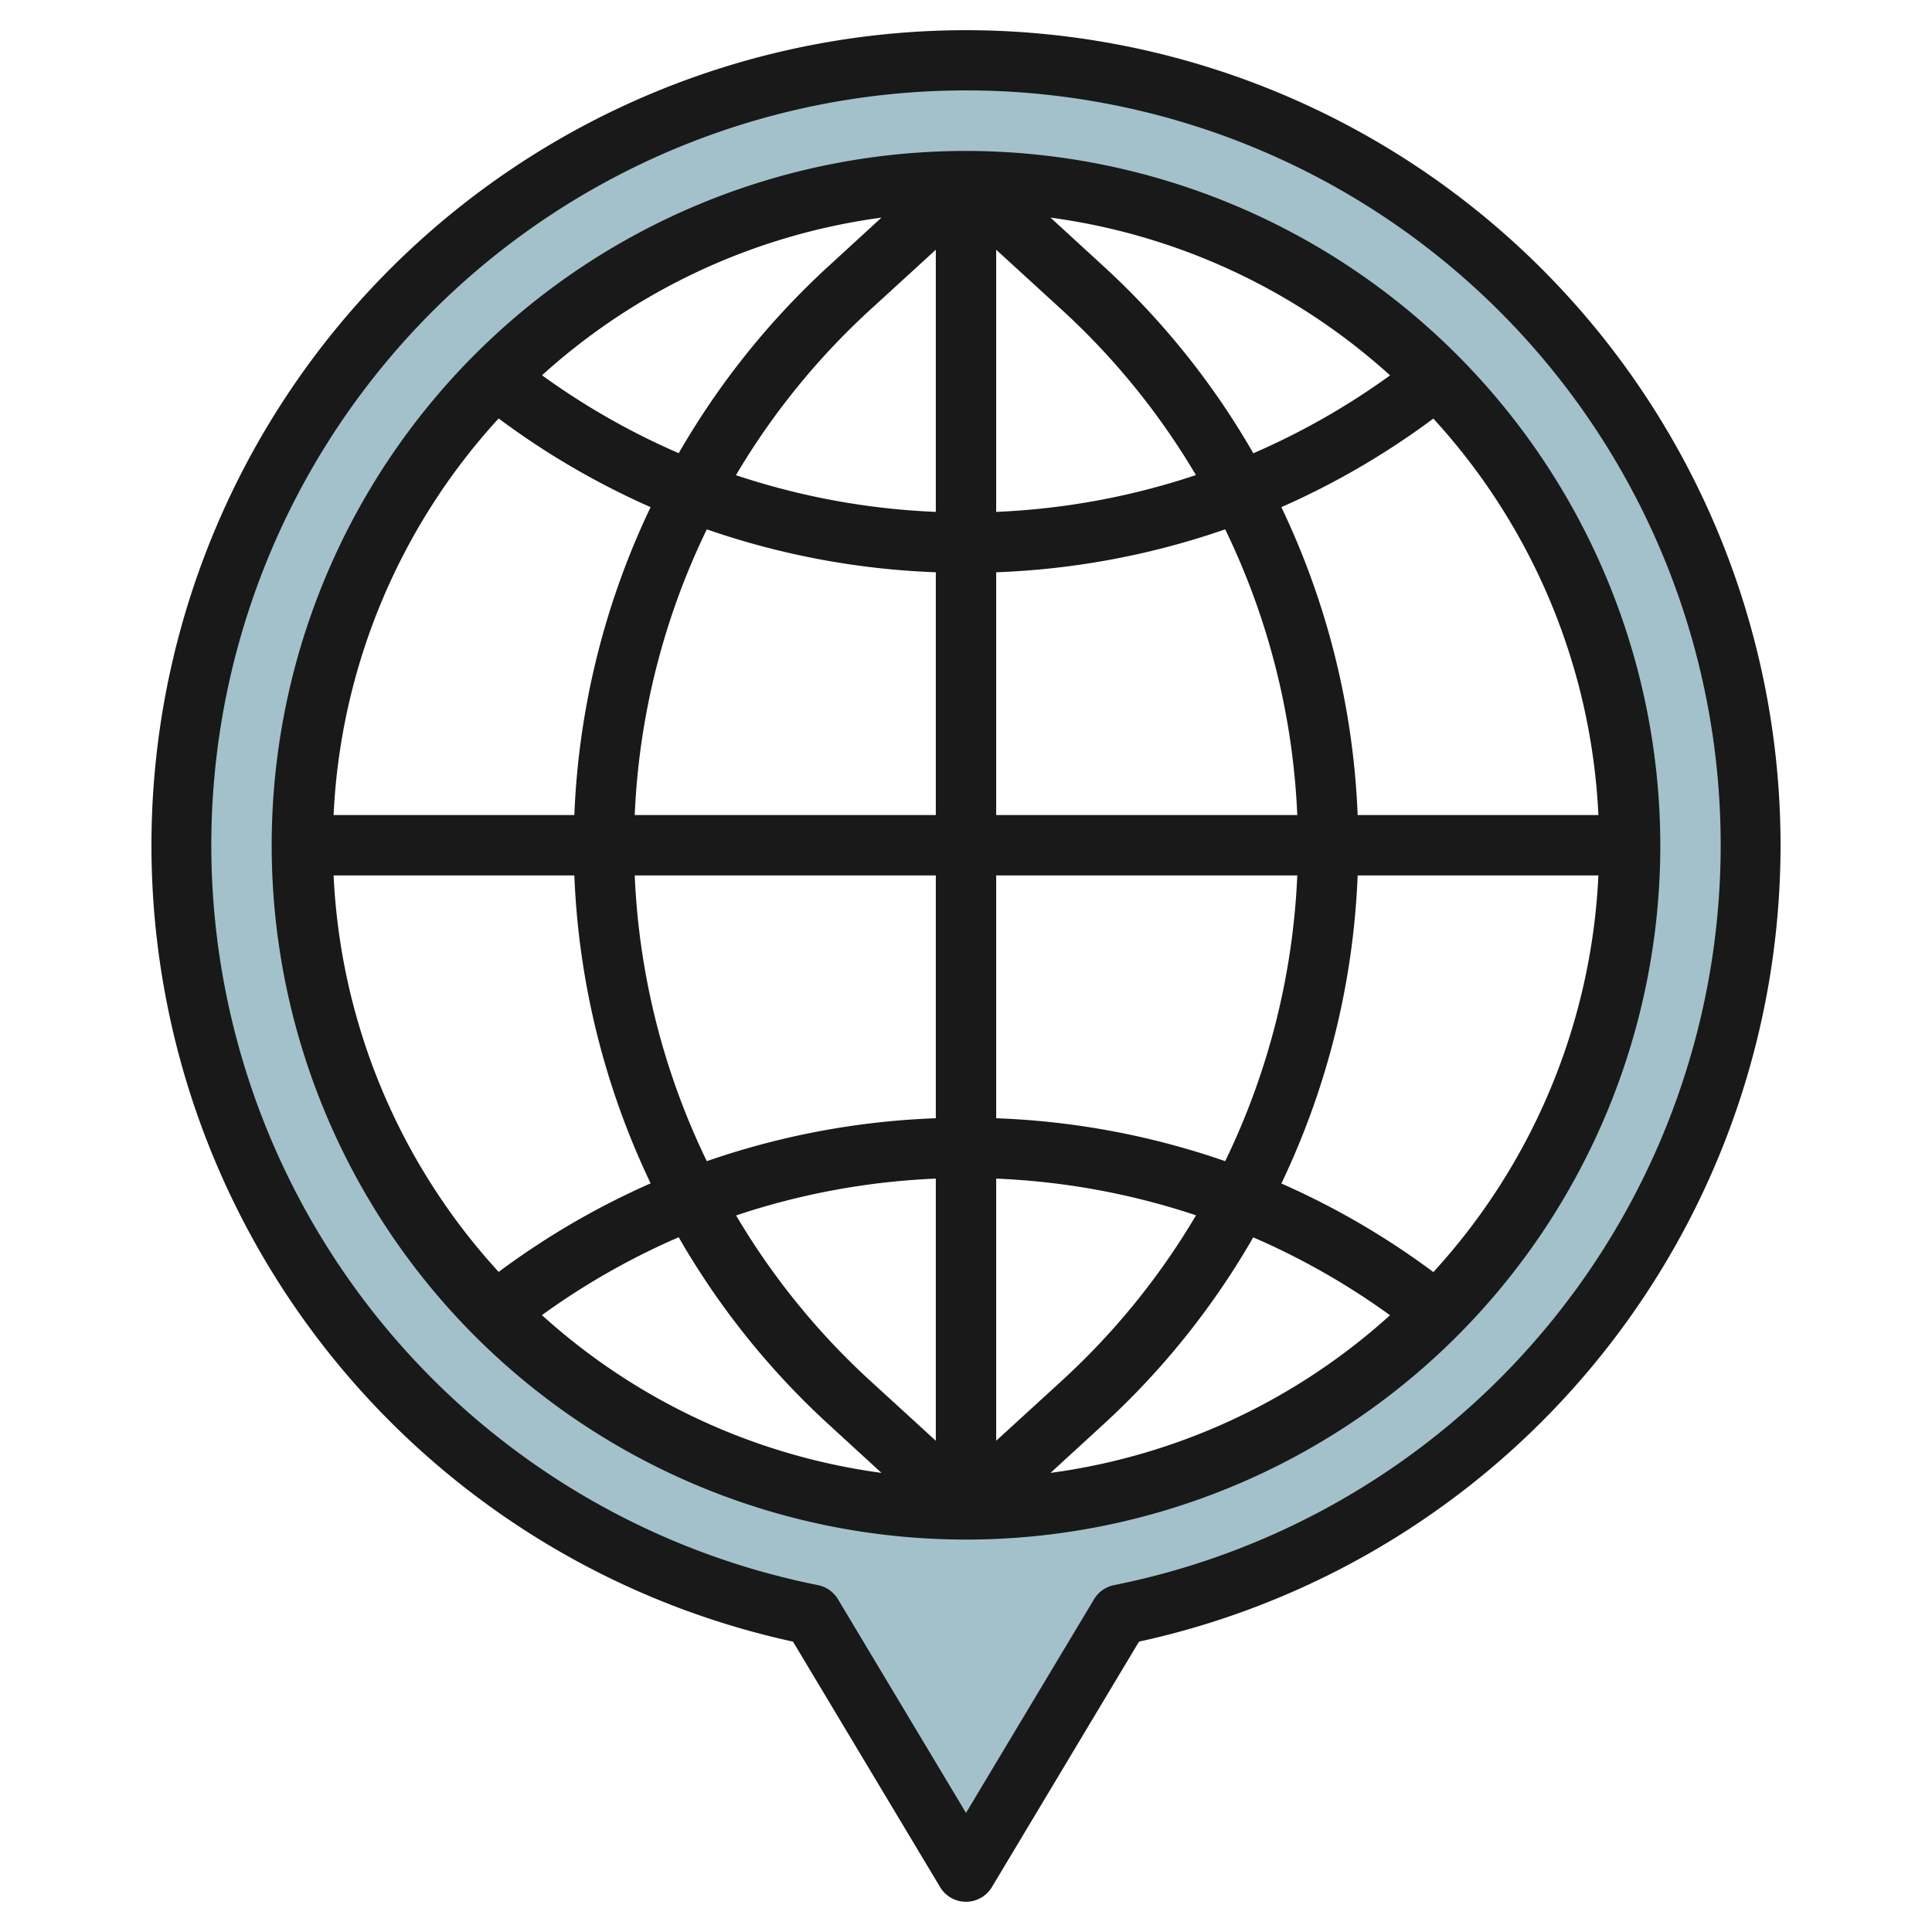 <?xml version="1.0" encoding="UTF-8"?>
<svg xmlns="http://www.w3.org/2000/svg" viewBox="0 0 64 64" width="512" height="512"><g id="Layer_12" data-name="Layer 12"><path d="M32,2a26,26,0,0,0-5.1,51.49L32,62l5.1-8.51A26,26,0,0,0,32,2Zm0,48A22,22,0,1,1,54,28,22,22,0,0,1,32,50Z" style="fill:#a3c1ca"/><path d="M32,1a27,27,0,0,0-5.731,53.381l4.874,8.133a1,1,0,0,0,1.714,0l4.874-8.133A27,27,0,0,0,32,1Zm4.905,51.509a1,1,0,0,0-.663.467L32,60.055l-4.242-7.079a1,1,0,0,0-.663-.467,25,25,0,1,1,9.81,0Z" style="fill:#191919"/><path d="M32,5A23,23,0,1,0,55,28,23.026,23.026,0,0,0,32,5ZM52.949,27H44.974a26.043,26.043,0,0,0-2.527-10.2,25.927,25.927,0,0,0,5.034-2.934A20.878,20.878,0,0,1,52.949,27ZM33,8.273,35.216,10.3a23.927,23.927,0,0,1,4.4,5.437A24.008,24.008,0,0,1,33,16.957Zm3.567.557L34.8,7.209a20.9,20.9,0,0,1,11.248,5.226,24.016,24.016,0,0,1-4.53,2.58A25.906,25.906,0,0,0,36.567,8.83ZM28.784,10.3,31,8.273v8.684a24.022,24.022,0,0,1-6.621-1.216A23.98,23.98,0,0,1,28.784,10.3Zm-6.3,4.712a23.927,23.927,0,0,1-4.529-2.581A20.9,20.9,0,0,1,29.2,7.209L27.433,8.83A25.96,25.96,0,0,0,22.482,15.016ZM31,18.957V27H21.026a24.038,24.038,0,0,1,2.388-9.465A26.051,26.051,0,0,0,31,18.957ZM31,29v8.043a26.044,26.044,0,0,0-7.586,1.422A24.038,24.038,0,0,1,21.026,29Zm0,10.043v8.684L28.784,45.7a23.927,23.927,0,0,1-4.4-5.437A24.008,24.008,0,0,1,31,39.043ZM27.433,47.17,29.2,48.791a20.9,20.9,0,0,1-11.248-5.226,24.016,24.016,0,0,1,4.53-2.58A25.906,25.906,0,0,0,27.433,47.17ZM35.216,45.7,33,47.727V39.043a24.008,24.008,0,0,1,6.62,1.216A23.927,23.927,0,0,1,35.216,45.7Zm6.3-4.711a23.962,23.962,0,0,1,4.53,2.58A20.9,20.9,0,0,1,34.8,48.791l1.768-1.621A25.906,25.906,0,0,0,41.517,40.985ZM33,37.043V29h9.974a24.038,24.038,0,0,1-2.388,9.465A26.044,26.044,0,0,0,33,37.043ZM33,27V18.957a26.044,26.044,0,0,0,7.586-1.422A24.038,24.038,0,0,1,42.974,27ZM16.518,13.862A25.977,25.977,0,0,0,21.552,16.8,26.054,26.054,0,0,0,19.026,27H11.051A20.88,20.88,0,0,1,16.518,13.862ZM11.051,29h7.975a26.043,26.043,0,0,0,2.527,10.2,25.9,25.9,0,0,0-5.034,2.934A20.878,20.878,0,0,1,11.051,29ZM47.482,42.139a25.934,25.934,0,0,0-5.035-2.934A26.043,26.043,0,0,0,44.974,29h7.975A20.885,20.885,0,0,1,47.482,42.139Z" style="fill:#191919"/></g></svg>
